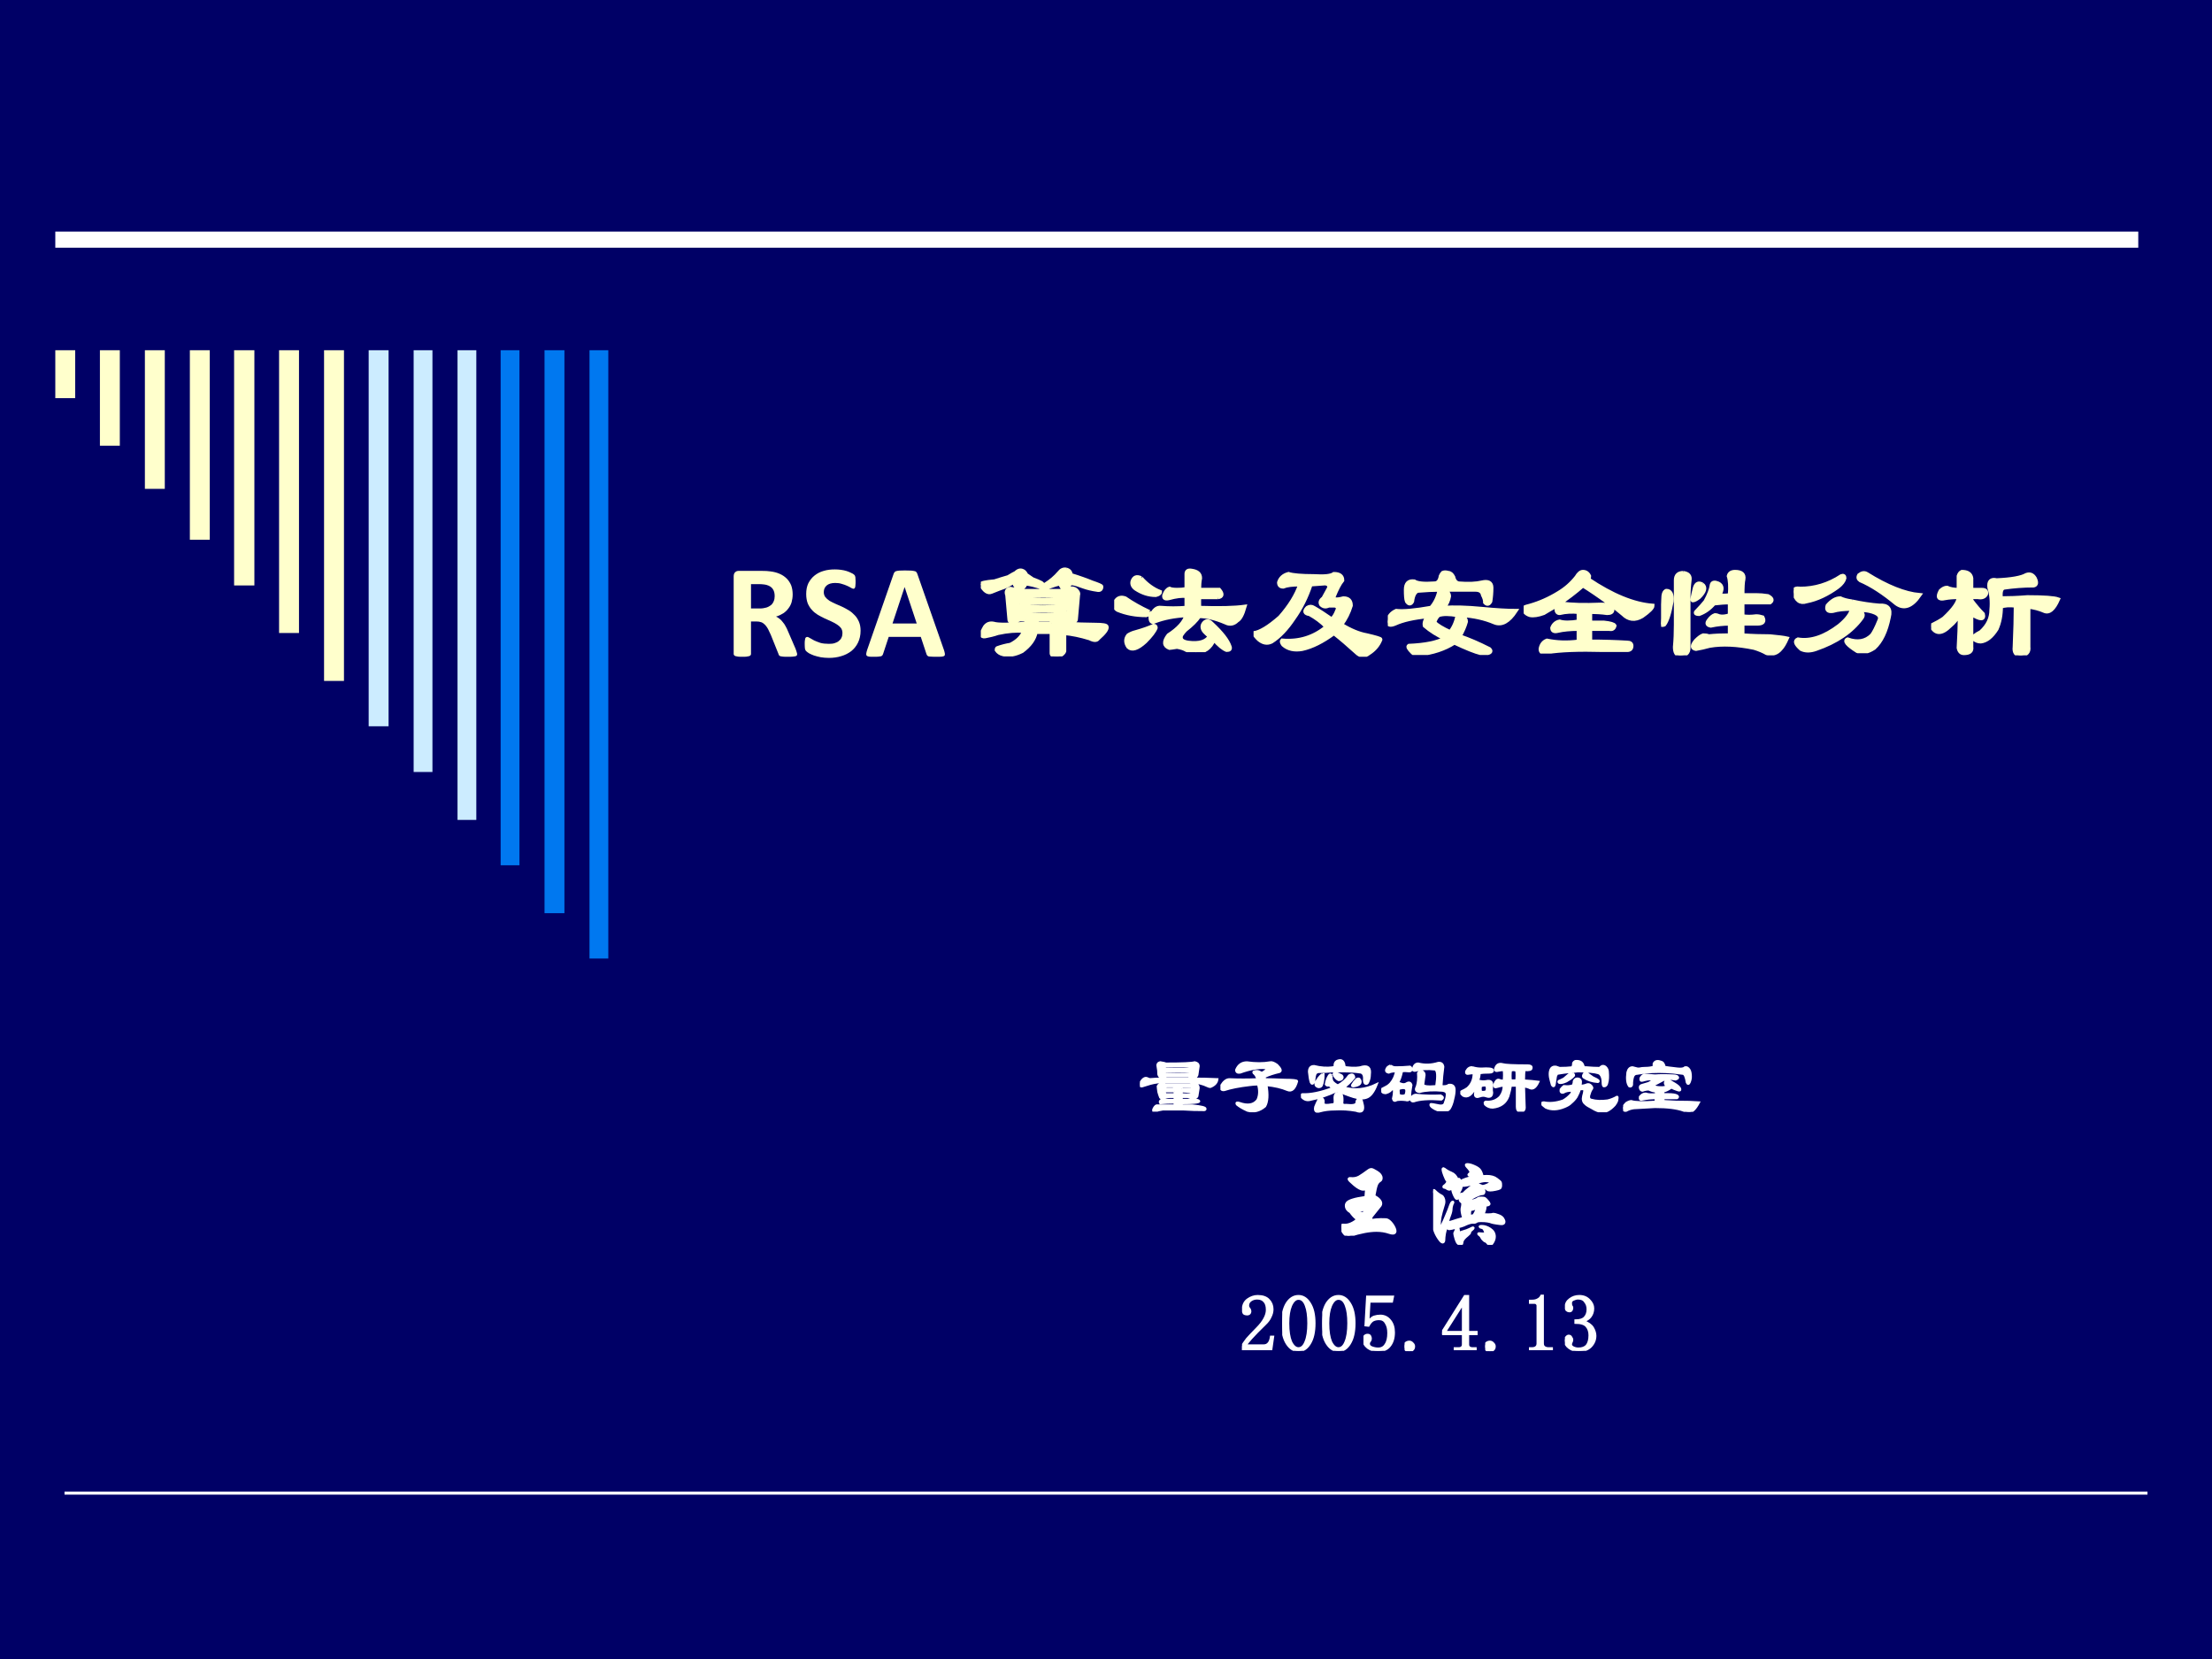 <?xml version="1.0" encoding="UTF-8" standalone="no"?>
<!DOCTYPE svg PUBLIC "-//W3C//DTD SVG 1.1//EN" "http://www.w3.org/Graphics/SVG/1.1/DTD/svg11.dtd">
<svg xmlns="http://www.w3.org/2000/svg" xmlns:xlink="http://www.w3.org/1999/xlink" version="1.1" width="720pt" height="540pt" viewBox="0 0 720 540">
<rect x="0" y="0" width="720" height="540" fill="#333333" stroke="none"/>
<g enable-background="new">
<g>
<g id="Layer-1" data-name="Artifact">
<clipPath id="cp0">
<path transform="matrix(1,0,0,-1,0,540)" d="M 0 0 L 720 0 L 720 540 L 0 540 Z " fill-rule="evenodd"/>
</clipPath>
<g clip-path="url(#cp0)">
<path transform="matrix(1,0,0,-1,0,540)" d="M 0 0 L 720 0 L 720 540 L 0 540 Z " fill="#000066" fill-rule="evenodd"/>
</g>
</g>
<g id="Layer-1" data-name="Artifact">
<path transform="matrix(1,0,0,-1,0,540)" stroke-width="5.25" stroke-linecap="butt" stroke-miterlimit="10" stroke-linejoin="miter" fill="none" stroke="#ffffff" d="M 18 462 L 696 462 "/>
</g>
<g id="Layer-1" data-name="Artifact">
<path transform="matrix(1,0,0,-1,0,540)" d="M 120 303.6 L 126.48 303.6 L 126.48 426 L 120 426 Z " fill="#ccecff" fill-rule="evenodd"/>
</g>
<g id="Layer-1" data-name="Artifact">
<path transform="matrix(1,0,0,-1,0,540)" d="M 105.48 318.36 L 111.96 318.36 L 111.96 426 L 105.48 426 Z " fill="#ffffcc" fill-rule="evenodd"/>
</g>
<g id="Layer-1" data-name="Artifact">
<path transform="matrix(1,0,0,-1,0,540)" d="M 90.84 333.96 L 97.32 333.96 L 97.32 426 L 90.84 426 Z " fill="#ffffcc" fill-rule="evenodd"/>
</g>
<g id="Layer-1" data-name="Artifact">
<path transform="matrix(1,0,0,-1,0,540)" d="M 76.2 349.44 L 82.8 349.44 L 82.8 426 L 76.2 426 Z " fill="#ffffcc" fill-rule="evenodd"/>
</g>
<g id="Layer-1" data-name="Artifact">
<path transform="matrix(1,0,0,-1,0,540)" d="M 61.8 364.32 L 68.28 364.32 L 68.28 426 L 61.8 426 Z " fill="#ffffcc" fill-rule="evenodd"/>
</g>
<g id="Layer-1" data-name="Artifact">
<path transform="matrix(1,0,0,-1,0,540)" d="M 47.16 380.88 L 53.64 380.88 L 53.64 426 L 47.16 426 Z " fill="#ffffcc" fill-rule="evenodd"/>
</g>
<g id="Layer-1" data-name="Artifact">
<path transform="matrix(1,0,0,-1,0,540)" d="M 32.52 394.92 L 39 394.92 L 39 426 L 32.52 426 Z " fill="#ffffcc" fill-rule="evenodd"/>
</g>
<g id="Layer-1" data-name="Artifact">
<path transform="matrix(1,0,0,-1,0,540)" d="M 18 410.4 L 24.48 410.4 L 24.48 426 L 18 426 Z " fill="#ffffcc" fill-rule="evenodd"/>
</g>
<g id="Layer-1" data-name="Artifact">
<path transform="matrix(1,0,0,-1,0,540)" d="M 134.64 288.72 L 140.76 288.72 L 140.76 426 L 134.64 426 Z " fill="#ccecff" fill-rule="evenodd"/>
</g>
<g id="Layer-1" data-name="Artifact">
<path transform="matrix(1,0,0,-1,0,540)" d="M 148.92 273.12 L 155.04 273.12 L 155.04 426 L 148.92 426 Z " fill="#ccecff" fill-rule="evenodd"/>
</g>
<g id="Layer-1" data-name="Artifact">
<path transform="matrix(1,0,0,-1,0,540)" d="M 162.96 258.36 L 169.08 258.36 L 169.08 426 L 162.96 426 Z " fill="#0078f0" fill-rule="evenodd"/>
</g>
<g id="Layer-1" data-name="Artifact">
<path transform="matrix(1,0,0,-1,0,540)" d="M 177.24 242.76 L 183.72 242.76 L 183.72 426 L 177.24 426 Z " fill="#0078f0" fill-rule="evenodd"/>
</g>
<g id="Layer-1" data-name="Artifact">
<path transform="matrix(1,0,0,-1,0,540)" d="M 191.88 228 L 198 228 L 198 426 L 191.88 426 Z " fill="#0078f0" fill-rule="evenodd"/>
</g>
<g id="Layer-1" data-name="Artifact">
<path transform="matrix(1,0,0,-1,0,540)" stroke-width="1" stroke-linecap="butt" stroke-miterlimit="10" stroke-linejoin="miter" fill="none" stroke="#ffffff" d="M 21 54 L 699 54 "/>
</g>
<g id="Layer-1" data-name="Span">
<clipPath id="cp1">
<path transform="matrix(1,0,0,-1,0,540)" d="M 0 0 L 720 0 L 720 540 L 0 540 Z " fill-rule="evenodd"/>
</clipPath>
<g clip-path="url(#cp1)">
<symbol id="font_2_5a">
<path d="M .469 .02 C .469 .016 .468 .013 .467 .01 C .465 .008 .462 .006 .458 .004 C .453 .003 .445 .002 .436 .001 C .427 0 .414 0 .397 0 C .384 0 .373 0 .365 .001 C .357 .002 .35 .003 .345 .004 C .341 .006 .337 .009 .335 .011 C .333 .014 .332 .018 .331 .021 L .274 .163 C .267 .179 .26 .193 .254 .205 C .247 .217 .24 .228 .232 .236 C .224 .244 .215 .251 .205 .255 C .194 .259 .182 .261 .168 .261 L .128 .261 L .128 .021 C .128 .017 .127 .014 .125 .012 C .123 .009 .12 .007 .115 .005 C .11 .004 .103 .002 .095 .001 C .087 0 .077 0 .064 0 C .052 0 .041 0 .033 .001 C .025 .002 .018 .004 .013 .005 C .008 .007 .005 .009 .003 .012 C .001 .014 0 .017 0 .021 L 0 .594 C 0 .609 .004 .619 .011 .625 C .018 .632 .027 .635 .038 .635 L .202 .635 C .218 .635 .232 .634 .243 .634 C .253 .633 .263 .632 .272 .631 C .297 .628 .32 .622 .34 .613 C .361 .604 .378 .592 .392 .578 C .406 .564 .417 .547 .425 .528 C .432 .509 .436 .486 .436 .461 C .436 .44 .433 .421 .428 .403 C .423 .386 .415 .371 .404 .357 C .394 .343 .381 .331 .366 .321 C .35 .311 .333 .303 .313 .297 C .323 .292 .332 .287 .34 .28 C .348 .274 .356 .266 .363 .256 C .371 .247 .378 .237 .384 .225 C .391 .213 .397 .2 .403 .185 L .457 .06 C .461 .048 .465 .039 .466 .033 C .468 .027 .469 .023 .469 .02 M .303 .448 C .303 .469 .299 .487 .289 .501 C .28 .515 .264 .525 .243 .531 C .236 .533 .229 .534 .22 .535 C .212 .536 .201 .537 .186 .537 L .128 .537 L .128 .357 L .194 .357 C .212 .357 .228 .36 .242 .364 C .255 .368 .267 .375 .276 .382 C .285 .39 .292 .4 .296 .411 C .301 .422 .303 .435 .303 .448 Z "/>
</symbol>
<symbol id="font_2_5e">
<path d="M .413 .201 C .413 .167 .406 .138 .394 .113 C .382 .088 .365 .067 .344 .05 C .323 .034 .298 .021 .27 .013 C .241 .004 .211 0 .179 0 C .157 0 .137 .002 .118 .005 C .099 .009 .083 .013 .068 .018 C .054 .023 .042 .029 .032 .034 C .023 .04 .016 .045 .012 .049 C .007 .053 .004 .059 .002 .067 C .001 .075 0 .087 0 .102 C 0 .112 0 .12 .001 .127 C .002 .134 .003 .139 .004 .144 C .006 .148 .007 .151 .01 .152 C .012 .154 .015 .155 .019 .155 C .023 .155 .029 .153 .038 .147 C .046 .142 .057 .136 .07 .129 C .083 .123 .098 .117 .116 .111 C .134 .106 .155 .104 .179 .104 C .195 .104 .209 .105 .221 .109 C .234 .113 .244 .118 .252 .125 C .261 .132 .268 .14 .272 .15 C .277 .16 .279 .172 .279 .184 C .279 .198 .275 .211 .268 .221 C .26 .231 .25 .24 .237 .248 C .224 .256 .21 .264 .194 .271 C .178 .278 .162 .285 .145 .293 C .128 .301 .112 .31 .096 .319 C .08 .329 .065 .341 .053 .355 C .04 .369 .03 .385 .022 .404 C .015 .423 .011 .446 .011 .472 C .011 .502 .016 .529 .027 .552 C .039 .575 .054 .594 .073 .609 C .092 .624 .114 .636 .14 .643 C .166 .651 .194 .654 .223 .654 C .238 .654 .253 .653 .268 .651 C .283 .649 .297 .646 .31 .642 C .323 .638 .334 .633 .344 .628 C .354 .624 .361 .619 .364 .616 C .368 .613 .37 .61 .371 .608 C .372 .606 .373 .603 .374 .599 C .375 .595 .375 .59 .375 .584 C .376 .579 .376 .572 .376 .563 C .376 .554 .376 .546 .375 .54 C .375 .533 .374 .528 .373 .523 C .372 .519 .37 .516 .368 .514 C .366 .512 .363 .511 .359 .511 C .356 .511 .35 .514 .342 .518 C .334 .523 .325 .528 .313 .533 C .302 .538 .289 .543 .274 .547 C .259 .552 .243 .554 .225 .554 C .211 .554 .198 .552 .188 .549 C .178 .546 .169 .541 .162 .535 C .155 .529 .15 .522 .146 .513 C .143 .505 .141 .496 .141 .486 C .141 .472 .145 .46 .152 .45 C .16 .44 .17 .431 .183 .422 C .196 .415 .211 .407 .227 .4 C .243 .393 .26 .386 .277 .378 C .294 .37 .31 .361 .327 .351 C .343 .341 .357 .329 .37 .315 C .383 .302 .393 .285 .401 .267 C .409 .248 .413 .226 .413 .201 Z "/>
</symbol>
<symbol id="font_2_4">
<path d="M .575 .051 C .579 .039 .581 .03 .582 .023 C .583 .016 .582 .011 .578 .007 C .575 .004 .568 .002 .559 .001 C .55 0 .537 0 .521 0 C .505 0 .492 0 .482 .001 C .473 .001 .466 .002 .461 .003 C .457 .005 .453 .007 .451 .01 C .449 .012 .448 .016 .446 .02 L .404 .147 L .167 .147 L .126 .023 C .125 .019 .123 .015 .121 .012 C .119 .009 .116 .006 .111 .004 C .106 .003 .1 .002 .091 .001 C .082 0 .071 0 .057 0 C .042 0 .03 0 .022 .001 C .014 .002 .008 .005 .004 .008 C .001 .012 0 .018 .001 .024 C .002 .031 .004 .04 .008 .052 L .203 .612 C .205 .618 .207 .622 .21 .625 C .213 .629 .217 .632 .222 .633 C .228 .635 .236 .636 .246 .637 C .256 .637 .27 .638 .286 .638 C .305 .638 .321 .637 .332 .637 C .343 .636 .352 .635 .358 .633 C .365 .632 .369 .629 .372 .625 C .375 .622 .377 .617 .379 .611 L .575 .051 M .285 .514 L .284 .514 L .195 .246 L .374 .246 L .285 .514 Z "/>
</symbol>
<symbol id="font_2_3">
<path d="M -2147483500 -2147483500 Z "/>
</symbol>
<use xlink:href="#font_2_5a" transform="matrix(44.04,0,0,-44.04,238.812,213.779)" fill="#ffffcc"/>
<use xlink:href="#font_2_5e" transform="matrix(44.04,0,0,-44.04,261.929,214.145)" fill="#ffffcc"/>
<use xlink:href="#font_2_4" transform="matrix(44.04,0,0,-44.04,281.922,213.779)" fill="#ffffcc"/>
<use xlink:href="#font_2_3" transform="matrix(44.04,0,0,-44.04,94575170000,-94575170000)" fill="#ffffcc"/>
</g>
</g>
<g id="Layer-1" data-name="Span">
<clipPath id="cp3">
<path transform="matrix(1,0,0,-1,0,540)" d="M 0 0 L 720 0 L 720 540 L 0 540 Z " fill-rule="evenodd"/>
</clipPath>
<g clip-path="url(#cp3)">
<symbol id="font_4_30c7">
<path d="M .633 .336 C .513 .341 .398 .341 .289 .336 C .284 .315 .297 .307 .328 .312 C .417 .307 .508 .307 .602 .312 C .622 .312 .633 .32 .633 .336 M .289 .391 L .289 .367 C .398 .362 .513 .362 .633 .367 L .633 .391 C .513 .396 .398 .396 .289 .391 M .523 .242 L .523 .273 L .414 .273 L .414 .242 L .523 .242 M .633 .641 C .654 .635 .664 .622 .664 .602 C .732 .581 .784 .562 .82 .547 C .867 .531 .891 .521 .891 .516 C .891 .495 .88 .487 .859 .492 C .823 .497 .789 .505 .758 .516 C .69 .542 .656 .547 .656 .531 C .646 .521 .638 .51 .633 .5 C .622 .5 .615 .5 .609 .5 C .599 .51 .591 .523 .586 .539 L .555 .531 C .523 .521 .492 .51 .461 .5 C .451 .495 .445 .497 .445 .508 C .451 .518 .461 .526 .477 .531 C .518 .557 .552 .586 .578 .617 C .594 .638 .612 .646 .633 .641 M .258 .617 C .279 .638 .299 .641 .32 .625 C .326 .62 .331 .612 .336 .602 C .352 .591 .367 .581 .383 .57 C .44 .549 .464 .536 .453 .531 C .448 .526 .44 .521 .43 .516 C .362 .536 .328 .542 .328 .531 C .323 .516 .31 .505 .289 .5 C .258 .51 .245 .529 .25 .555 C .224 .539 .201 .526 .18 .516 C .148 .505 .115 .492 .078 .477 C .052 .466 .026 .484 0 .531 C 0 .542 .034 .549 .102 .555 C .133 .565 .167 .576 .203 .586 C .229 .602 .247 .612 .258 .617 M .336 .273 L .289 .273 C .273 .268 .26 .263 .25 .258 C .224 .253 .211 .258 .211 .273 C .206 .331 .201 .391 .195 .453 C .185 .479 .193 .495 .219 .5 C .245 .495 .266 .49 .281 .484 C .396 .484 .51 .484 .625 .484 C .635 .49 .646 .495 .656 .5 C .672 .505 .688 .503 .703 .492 C .719 .477 .724 .464 .719 .453 C .714 .396 .708 .336 .703 .273 C .703 .263 .69 .258 .664 .258 C .654 .263 .638 .268 .617 .273 L .617 .242 C .706 .237 .781 .234 .844 .234 C .901 .234 .93 .229 .93 .219 C .935 .203 .914 .174 .867 .133 C .857 .117 .836 .117 .805 .133 C .737 .154 .674 .167 .617 .172 L .617 .039 C .612 .023 .596 .01 .57 0 C .539 0 .523 .008 .523 .023 L .523 .18 L .406 .18 C .396 .128 .362 .081 .305 .039 C .253 .013 .206 .005 .164 .016 C .143 .021 .128 .031 .117 .047 C .117 .057 .12 .062 .125 .062 C .156 .073 .188 .081 .219 .086 C .271 .112 .305 .146 .32 .188 C .263 .193 .198 .188 .125 .172 C .094 .161 .062 .154 .031 .148 C 0 .143 0 .167 .031 .219 C .047 .24 .068 .247 .094 .242 C .125 .232 .206 .232 .336 .242 L .336 .273 M .633 .422 C .638 .432 .628 .44 .602 .445 C .508 .451 .414 .451 .32 .445 C .299 .445 .289 .438 .289 .422 C .404 .417 .518 .417 .633 .422 Z "/>
</symbol>
<symbol id="font_4_2205">
<path d="M .768 .406 L .628 .406 L .628 .328 C .779 .323 .891 .326 .964 .336 C .948 .279 .93 .245 .909 .234 C .883 .208 .854 .203 .823 .219 C .75 .25 .685 .266 .628 .266 C .607 .234 .573 .201 .526 .164 C .516 .154 .505 .141 .495 .125 C .484 .094 .503 .076 .549 .07 C .628 .06 .68 .076 .706 .117 C .68 .138 .664 .154 .659 .164 C .648 .185 .651 .203 .667 .219 C .682 .234 .701 .232 .721 .211 C .794 .143 .839 .086 .854 .039 C .859 .023 .852 .016 .831 .016 C .805 .026 .773 .052 .737 .094 C .711 .031 .667 0 .604 0 C .583 0 .56 .005 .534 .016 C .518 .026 .495 .034 .464 .039 C .432 .034 .414 .031 .409 .031 C .367 .047 .365 .078 .401 .125 C .474 .172 .518 .221 .534 .273 C .445 .268 .367 .253 .299 .227 C .279 .216 .268 .227 .268 .258 C .289 .31 .315 .333 .346 .328 C .404 .323 .466 .323 .534 .328 L .534 .414 C .503 .419 .458 .414 .401 .398 C .375 .393 .365 .401 .37 .422 C .38 .448 .393 .464 .409 .469 C .419 .464 .438 .461 .464 .461 C .516 .461 .539 .466 .534 .477 L .534 .578 C .534 .599 .547 .607 .573 .602 C .615 .596 .635 .578 .635 .547 C .63 .521 .628 .492 .628 .461 L .776 .461 C .802 .43 .799 .411 .768 .406 M .198 .547 C .24 .5 .286 .466 .339 .445 C .339 .435 .328 .427 .307 .422 C .255 .422 .206 .438 .159 .469 C .138 .484 .13 .503 .135 .523 C .146 .555 .167 .562 .198 .547 M .26 .297 C .266 .286 .258 .279 .237 .273 C .159 .273 .089 .286 .026 .312 C .005 .323 0 .344 .01 .375 C .026 .401 .049 .409 .081 .398 C .133 .362 .193 .328 .26 .297 M .159 .148 C .216 .164 .26 .18 .292 .195 C .302 .195 .307 .19 .307 .18 C .297 .154 .271 .12 .229 .078 C .172 .026 .13 .013 .104 .039 C .083 .07 .083 .099 .104 .125 C .12 .135 .138 .143 .159 .148 Z "/>
</symbol>
<symbol id="font_4_8fa">
<path d="M .445 .596 C .523 .591 .573 .596 .594 .612 C .635 .612 .656 .596 .656 .565 C .635 .539 .615 .5 .594 .448 C .583 .422 .607 .417 .664 .432 C .701 .432 .719 .414 .719 .378 C .703 .326 .68 .279 .648 .237 C .716 .195 .779 .169 .836 .159 C .904 .143 .938 .133 .938 .128 C .922 .086 .893 .052 .852 .026 C .82 0 .789 .003 .758 .034 C .701 .086 .646 .133 .594 .174 C .51 .112 .432 .073 .359 .057 C .302 .047 .255 .057 .219 .089 C .208 .104 .206 .115 .211 .12 C .336 .109 .445 .143 .539 .221 C .503 .258 .461 .289 .414 .315 C .378 .32 .372 .336 .398 .362 C .414 .372 .43 .372 .445 .362 C .482 .341 .526 .312 .578 .276 C .594 .292 .607 .312 .617 .339 C .628 .359 .622 .372 .602 .378 L .555 .378 C .534 .367 .516 .37 .5 .385 C .49 .401 .495 .417 .516 .432 C .531 .458 .544 .482 .555 .503 C .565 .523 .557 .536 .531 .542 L .422 .534 C .391 .44 .349 .357 .297 .284 C .245 .206 .19 .148 .133 .112 C .102 .096 .07 .102 .039 .128 C .023 .143 .01 .159 0 .174 C .047 .18 .112 .219 .195 .292 C .268 .375 .318 .456 .344 .534 C .286 .534 .245 .529 .219 .518 C .198 .518 .188 .529 .188 .549 C .198 .581 .221 .602 .258 .612 C .289 .602 .352 .596 .445 .596 Z "/>
</symbol>
<symbol id="font_4_10b9">
<path d="M .32 .349 C .352 .385 .372 .43 .383 .482 C .336 .482 .281 .479 .219 .474 C .198 .464 .185 .438 .18 .396 C .169 .375 .156 .375 .141 .396 C .135 .411 .133 .44 .133 .482 C .133 .529 .154 .549 .195 .544 C .216 .529 .266 .523 .344 .529 C .37 .529 .385 .547 .391 .583 C .396 .594 .401 .602 .406 .607 C .417 .612 .43 .612 .445 .607 C .461 .607 .474 .596 .484 .576 C .49 .549 .503 .534 .523 .529 C .596 .523 .654 .526 .695 .536 C .742 .547 .766 .534 .766 .497 C .766 .461 .763 .427 .758 .396 C .747 .375 .734 .372 .719 .388 C .719 .404 .714 .422 .703 .443 C .698 .469 .68 .482 .648 .482 L .422 .482 C .443 .466 .453 .451 .453 .435 C .448 .404 .435 .375 .414 .349 C .487 .354 .581 .352 .695 .341 C .799 .331 .883 .326 .945 .326 C .893 .247 .841 .219 .789 .24 C .716 .271 .635 .289 .547 .294 C .568 .279 .578 .263 .578 .247 C .568 .211 .552 .174 .531 .138 C .594 .117 .667 .086 .75 .044 C .766 .029 .76 .018 .734 .013 C .724 .008 .708 .008 .688 .013 C .646 .023 .581 .049 .492 .091 C .419 .044 .333 .016 .234 .005 C .214 -0 .195 .005 .18 .021 C .154 .047 .146 .062 .156 .068 C .276 .073 .365 .091 .422 .122 C .365 .148 .315 .18 .273 .216 C .268 .237 .276 .26 .297 .286 C .193 .276 .112 .258 .055 .232 C .018 .216 0 .221 0 .247 C .005 .284 .026 .31 .062 .326 C .115 .32 .201 .328 .32 .349 M .461 .169 C .487 .201 .505 .242 .516 .294 C .453 .305 .406 .305 .375 .294 C .359 .279 .349 .26 .344 .24 C .365 .219 .404 .195 .461 .169 Z "/>
</symbol>
<symbol id="font_4_698">
<path d="M .281 .37 C .354 .359 .451 .357 .57 .362 C .628 .362 .656 .349 .656 .323 C .656 .307 .643 .299 .617 .299 C .576 .305 .534 .307 .492 .307 L .492 .229 L .594 .229 C .641 .224 .667 .216 .672 .206 C .667 .185 .654 .177 .633 .182 L .492 .182 L .492 .089 C .591 .089 .682 .086 .766 .081 C .786 .081 .797 .073 .797 .057 C .797 .036 .786 .026 .766 .026 L .586 .026 C .409 .031 .271 .026 .172 .01 C .141 -0 .125 .008 .125 .034 C .13 .065 .146 .086 .172 .096 C .245 .081 .323 .078 .406 .089 L .406 .182 C .344 .182 .292 .177 .25 .167 C .224 .161 .211 .169 .211 .19 C .221 .216 .24 .232 .266 .237 C .297 .227 .344 .227 .406 .237 L .406 .307 C .359 .312 .312 .31 .266 .299 C .25 .299 .242 .31 .242 .331 C .247 .346 .26 .359 .281 .37 M .438 .604 C .458 .604 .474 .594 .484 .573 C .484 .562 .482 .555 .477 .549 C .654 .43 .812 .365 .953 .354 C .953 .339 .927 .312 .875 .276 C .823 .245 .776 .25 .734 .292 C .698 .323 .664 .349 .633 .37 C .555 .427 .49 .471 .438 .503 C .385 .456 .32 .406 .242 .354 C .206 .333 .174 .315 .148 .299 C .107 .284 .073 .279 .047 .284 C .016 .294 0 .312 0 .339 C .01 .344 .026 .349 .047 .354 C .12 .375 .19 .406 .258 .448 C .31 .479 .354 .518 .391 .565 C .406 .591 .422 .604 .438 .604 Z "/>
</symbol>
<symbol id="font_4_1557">
<path d="M .508 .297 L .508 .391 C .471 .391 .432 .388 .391 .383 C .359 .346 .323 .32 .281 .305 C .26 .305 .253 .31 .258 .32 C .289 .352 .312 .378 .328 .398 C .354 .445 .37 .487 .375 .523 C .38 .539 .396 .542 .422 .531 C .453 .516 .456 .487 .43 .445 C .451 .44 .477 .44 .508 .445 C .513 .508 .51 .555 .5 .586 C .505 .607 .521 .617 .547 .617 C .594 .617 .615 .599 .609 .562 C .604 .542 .602 .503 .602 .445 L .703 .445 C .729 .445 .758 .443 .789 .438 C .82 .422 .826 .406 .805 .391 C .763 .391 .724 .391 .688 .391 L .602 .391 L .602 .289 C .633 .284 .667 .284 .703 .289 C .719 .289 .734 .286 .75 .281 C .766 .25 .753 .234 .711 .234 L .602 .234 L .602 .148 C .674 .143 .742 .141 .805 .141 C .867 .135 .909 .13 .93 .125 C .914 .089 .898 .062 .883 .047 C .857 .016 .823 .005 .781 .016 C .755 .031 .724 .044 .688 .055 C .562 .081 .453 .086 .359 .07 C .323 .06 .289 .052 .258 .047 C .227 .052 .227 .073 .258 .109 C .279 .13 .297 .143 .312 .148 C .328 .148 .341 .146 .352 .141 C .398 .146 .451 .148 .508 .148 L .508 .234 C .461 .234 .414 .229 .367 .219 C .341 .224 .336 .237 .352 .258 C .367 .279 .383 .292 .398 .297 C .409 .297 .419 .294 .43 .289 C .451 .284 .477 .286 .508 .297 M .305 .523 C .331 .503 .323 .471 .281 .43 C .26 .414 .245 .406 .234 .406 C .229 .406 .234 .438 .25 .5 C .26 .531 .279 .539 .305 .523 M .164 .609 C .201 .604 .216 .586 .211 .555 C .206 .513 .203 .466 .203 .414 C .203 .294 .203 .174 .203 .055 C .203 .018 .182 0 .141 0 C .115 0 .102 .021 .102 .062 C .107 .115 .109 .169 .109 .227 C .109 .383 .109 .492 .109 .555 C .109 .591 .128 .609 .164 .609 M .078 .398 C .062 .31 .044 .253 .023 .227 C .008 .221 0 .224 0 .234 C .01 .318 .016 .378 .016 .414 C .016 .451 .023 .471 .039 .477 C .07 .477 .083 .451 .078 .398 Z "/>
</symbol>
<symbol id="font_4_736">
<path d="M .43 .383 C .503 .367 .57 .357 .633 .352 C .695 .357 .719 .328 .703 .266 C .682 .161 .646 .086 .594 .039 C .547 .008 .505 0 .469 .016 C .396 .062 .372 .091 .398 .102 C .471 .076 .531 .086 .578 .133 C .594 .154 .612 .19 .633 .242 C .648 .273 .625 .297 .562 .312 C .536 .318 .505 .32 .469 .32 C .51 .305 .521 .284 .5 .258 C .427 .159 .315 .083 .164 .031 C .122 .016 .086 .016 .055 .031 C .013 .068 .005 .091 .031 .102 C .125 .086 .227 .12 .336 .203 C .393 .25 .424 .292 .43 .328 C .372 .328 .326 .323 .289 .312 C .253 .307 .24 .32 .25 .352 C .281 .388 .312 .406 .344 .406 C .365 .396 .393 .388 .43 .383 M .328 .492 C .25 .435 .172 .398 .094 .383 C .047 .367 .016 .391 0 .453 C 0 .474 .016 .482 .047 .477 C .156 .477 .258 .508 .352 .57 C .367 .576 .375 .57 .375 .555 C .37 .534 .354 .513 .328 .492 M .492 .539 C .477 .549 .474 .562 .484 .578 C .505 .594 .523 .596 .539 .586 C .69 .492 .82 .44 .93 .43 C .872 .346 .815 .326 .758 .367 C .664 .445 .576 .503 .492 .539 Z "/>
</symbol>
<symbol id="font_4_1cc0">
<path d="M .297 .43 L .297 .406 C .328 .365 .357 .331 .383 .305 C .393 .263 .365 .263 .297 .305 L .297 .062 C .302 .031 .284 .016 .242 .016 C .221 .016 .208 .029 .203 .055 C .208 .138 .211 .221 .211 .305 C .19 .268 .167 .24 .141 .219 C .078 .156 .031 .156 0 .219 C .042 .24 .073 .258 .094 .273 C .167 .341 .203 .393 .203 .43 C .161 .43 .128 .427 .102 .422 C .055 .411 .044 .43 .07 .477 C .086 .492 .102 .5 .117 .5 C .138 .49 .167 .484 .203 .484 L .203 .586 C .208 .602 .216 .612 .227 .617 C .268 .617 .292 .602 .297 .57 L .297 .484 L .375 .484 C .401 .484 .411 .474 .406 .453 C .396 .432 .375 .424 .344 .43 L .297 .43 M .703 .594 C .729 .604 .75 .596 .766 .57 C .781 .539 .779 .521 .758 .516 C .68 .516 .607 .51 .539 .5 C .518 .495 .51 .469 .516 .422 C .573 .422 .638 .424 .711 .43 C .836 .43 .911 .424 .938 .414 C .906 .341 .872 .312 .836 .328 C .799 .344 .76 .354 .719 .359 L .719 .062 C .724 .026 .706 .005 .664 0 C .628 0 .612 .021 .617 .062 C .622 .182 .625 .284 .625 .367 C .578 .372 .542 .37 .516 .359 C .516 .297 .505 .242 .484 .195 C .448 .138 .409 .107 .367 .102 C .346 .102 .328 .109 .312 .125 C .307 .135 .326 .151 .367 .172 C .419 .219 .445 .273 .445 .336 C .451 .398 .445 .453 .43 .5 C .424 .547 .443 .565 .484 .555 C .594 .56 .667 .573 .703 .594 Z "/>
</symbol>
<use xlink:href="#font_4_30c7" transform="matrix(44.04,0,0,-44.04,319.256,213.65)" fill="#ffffcc"/>
<use xlink:href="#font_4_2205" transform="matrix(44.04,0,0,-44.04,362.67,212.274)" fill="#ffffcc"/>
<use xlink:href="#font_4_8fa" transform="matrix(44.04,0,0,-44.04,408.033,213.765)" fill="#ffffcc"/>
<use xlink:href="#font_4_10b9" transform="matrix(44.04,0,0,-44.04,451.729,213.191)" fill="#ffffcc"/>
<use xlink:href="#font_4_698" transform="matrix(44.04,0,0,-44.04,495.945,212.732)" fill="#ffffcc"/>
<use xlink:href="#font_4_1557" transform="matrix(44.04,0,0,-44.04,540.673,213.306)" fill="#ffffcc"/>
<use xlink:href="#font_4_736" transform="matrix(44.04,0,0,-44.04,583.857,212.618)" fill="#ffffcc"/>
<use xlink:href="#font_4_1cc0" transform="matrix(44.04,0,0,-44.04,628.585,213.306)" fill="#ffffcc"/>
<use xlink:href="#font_4_30c7" stroke-width=".029" stroke-linecap="butt" stroke-miterlimit="10" stroke-linejoin="miter" transform="matrix(44.04,0,0,-44.04,319.256,213.65)" fill="none" stroke="#ffffcc"/>
<use xlink:href="#font_4_2205" stroke-width=".029" stroke-linecap="butt" stroke-miterlimit="10" stroke-linejoin="miter" transform="matrix(44.04,0,0,-44.04,362.67,212.274)" fill="none" stroke="#ffffcc"/>
<use xlink:href="#font_4_8fa" stroke-width=".029" stroke-linecap="butt" stroke-miterlimit="10" stroke-linejoin="miter" transform="matrix(44.04,0,0,-44.04,408.033,213.765)" fill="none" stroke="#ffffcc"/>
<use xlink:href="#font_4_10b9" stroke-width=".029" stroke-linecap="butt" stroke-miterlimit="10" stroke-linejoin="miter" transform="matrix(44.04,0,0,-44.04,451.729,213.191)" fill="none" stroke="#ffffcc"/>
<use xlink:href="#font_4_698" stroke-width=".029" stroke-linecap="butt" stroke-miterlimit="10" stroke-linejoin="miter" transform="matrix(44.04,0,0,-44.04,495.945,212.732)" fill="none" stroke="#ffffcc"/>
<use xlink:href="#font_4_1557" stroke-width=".029" stroke-linecap="butt" stroke-miterlimit="10" stroke-linejoin="miter" transform="matrix(44.04,0,0,-44.04,540.673,213.306)" fill="none" stroke="#ffffcc"/>
<use xlink:href="#font_4_736" stroke-width=".029" stroke-linecap="butt" stroke-miterlimit="10" stroke-linejoin="miter" transform="matrix(44.04,0,0,-44.04,583.857,212.618)" fill="none" stroke="#ffffcc"/>
<use xlink:href="#font_4_1cc0" stroke-width=".029" stroke-linecap="butt" stroke-miterlimit="10" stroke-linejoin="miter" transform="matrix(44.04,0,0,-44.04,628.585,213.306)" fill="none" stroke="#ffffcc"/>
</g>
</g>
<g id="Layer-1" data-name="Span">
<clipPath id="cp5">
<path transform="matrix(1,0,0,-1,0,540)" d="M 0 0 L 720 0 L 720 540 L 0 540 Z " fill-rule="evenodd"/>
</clipPath>
<g clip-path="url(#cp5)">
<symbol id="font_4_46ff">
<path d="M .63 .341 C .646 .346 .664 .349 .685 .349 C .716 .344 .732 .326 .732 .294 C .727 .263 .721 .229 .716 .193 C .706 .172 .682 .164 .646 .169 C .63 .174 .615 .18 .599 .185 L .521 .185 L .521 .146 L .693 .146 C .719 .146 .734 .141 .74 .13 C .74 .115 .667 .107 .521 .107 L .521 .076 L .654 .076 C .763 .065 .818 .052 .818 .036 C .818 .026 .812 .021 .802 .021 C .714 .021 .628 .023 .544 .029 L .286 .029 C .25 .023 .216 .016 .185 .005 C .169 -0 .164 .008 .169 .029 C .185 .065 .203 .081 .224 .076 L .435 .076 L .435 .115 C .367 .115 .307 .112 .255 .107 C .245 .122 .25 .135 .271 .146 L .435 .146 L .435 .185 L .372 .185 C .341 .185 .312 .177 .286 .161 C .276 .161 .266 .167 .255 .177 C .245 .203 .237 .227 .232 .247 C .227 .284 .224 .307 .224 .318 C .234 .339 .255 .349 .286 .349 C .297 .349 .307 .346 .318 .341 L .63 .341 M .521 .286 L .646 .279 C .656 .294 .654 .305 .638 .31 L .521 .318 L .521 .286 M .427 .318 L .333 .318 C .318 .312 .31 .302 .31 .286 L .427 .286 L .427 .318 M .521 .216 C .599 .211 .641 .214 .646 .224 C .646 .234 .646 .242 .646 .247 L .521 .255 L .521 .216 M .435 .255 L .318 .255 C .312 .255 .31 .253 .31 .247 C .31 .232 .315 .221 .326 .216 L .435 .216 L .435 .255 M .326 .599 C .529 .599 .648 .604 .685 .615 C .716 .609 .732 .594 .732 .568 C .727 .531 .721 .495 .716 .458 C .711 .443 .698 .43 .677 .419 C .656 .419 .633 .427 .607 .443 L .333 .443 C .318 .438 .302 .432 .286 .427 C .255 .427 .237 .44 .232 .466 C .232 .503 .229 .531 .224 .552 C .214 .589 .224 .609 .255 .615 C .292 .609 .315 .604 .326 .599 M .318 .568 C .312 .568 .31 .565 .31 .56 C .31 .544 .312 .536 .318 .536 C .526 .531 .633 .534 .638 .544 C .643 .56 .63 .568 .599 .568 L .318 .568 M .318 .505 C .312 .505 .31 .503 .31 .497 L .31 .474 C .529 .469 .638 .471 .638 .482 C .643 .497 .641 .505 .63 .505 L .318 .505 M .654 .411 C .758 .411 .862 .409 .966 .404 C .961 .362 .932 .331 .88 .31 C .87 .31 .859 .312 .849 .318 C .786 .349 .711 .367 .622 .372 L .31 .372 C .247 .372 .188 .365 .13 .349 C .094 .339 .06 .328 .029 .318 C .008 .312 0 .326 .005 .357 C .031 .404 .057 .424 .083 .419 C .094 .414 .107 .409 .122 .404 C .174 .409 .229 .411 .286 .411 L .654 .411 Z "/>
</symbol>
<symbol id="font_4_1080">
<path d="M .331 .622 C .44 .607 .536 .607 .62 .622 C .641 .628 .669 .617 .706 .591 C .753 .544 .763 .516 .737 .505 C .669 .49 .607 .469 .549 .443 L .557 .411 C .615 .411 .698 .409 .807 .404 C .906 .404 .956 .398 .956 .388 C .93 .294 .891 .258 .839 .279 C .766 .31 .677 .331 .573 .341 C .594 .221 .589 .133 .557 .076 C .49 .018 .417 0 .339 .021 C .281 .047 .237 .073 .206 .099 C .195 .12 .206 .125 .237 .115 C .341 .078 .417 .091 .464 .154 C .49 .211 .492 .276 .471 .349 C .435 .349 .398 .346 .362 .341 C .232 .326 .128 .305 .049 .279 C .013 .273 -0 .292 .01 .333 C .042 .385 .076 .411 .112 .411 C .227 .406 .344 .406 .464 .411 C .453 .448 .438 .474 .417 .49 C .406 .505 .419 .513 .456 .513 C .471 .513 .492 .505 .518 .49 C .581 .526 .596 .547 .565 .552 C .482 .562 .375 .544 .245 .497 C .214 .492 .198 .503 .198 .529 C .224 .591 .268 .622 .331 .622 Z "/>
</symbol>
<symbol id="font_4_10f6">
<path d="M .469 .651 C .505 .661 .529 .646 .539 .604 C .539 .578 .549 .565 .57 .565 C .659 .555 .724 .557 .766 .573 C .839 .589 .87 .557 .859 .479 C .859 .443 .852 .409 .836 .378 C .831 .367 .823 .362 .812 .362 C .797 .362 .789 .378 .789 .409 C .794 .461 .781 .492 .75 .503 C .688 .513 .615 .518 .531 .518 L .398 .518 C .341 .513 .284 .51 .227 .51 C .195 .51 .177 .492 .172 .456 C .167 .43 .164 .406 .164 .385 C .148 .359 .135 .357 .125 .378 C .115 .409 .107 .453 .102 .51 C .102 .557 .122 .581 .164 .581 C .247 .56 .326 .555 .398 .565 C .419 .57 .427 .583 .422 .604 C .427 .63 .443 .646 .469 .651 M .266 .479 C .271 .479 .276 .479 .281 .479 C .281 .422 .273 .375 .258 .339 C .247 .323 .232 .318 .211 .323 C .185 .333 .177 .352 .188 .378 C .208 .419 .234 .453 .266 .479 M .383 .464 C .378 .443 .38 .419 .391 .393 C .406 .372 .43 .354 .461 .339 C .518 .37 .565 .411 .602 .464 C .638 .484 .659 .477 .664 .44 C .617 .383 .573 .341 .531 .315 C .667 .273 .805 .286 .945 .354 C .909 .26 .867 .206 .82 .19 C .779 .174 .724 .177 .656 .198 C .589 .219 .521 .245 .453 .276 C .349 .224 .232 .185 .102 .159 C .07 .154 .042 .164 .016 .19 C 0 .211 0 .224 .016 .229 C .12 .224 .247 .25 .398 .307 C .378 .323 .362 .336 .352 .346 C .336 .336 .323 .339 .312 .354 C .318 .396 .331 .432 .352 .464 C .362 .479 .372 .479 .383 .464 M .438 .495 C .458 .49 .482 .479 .508 .464 C .518 .453 .521 .443 .516 .432 C .51 .417 .495 .409 .469 .409 C .448 .419 .43 .438 .414 .464 C .404 .49 .411 .5 .438 .495 M .734 .417 C .76 .37 .734 .341 .656 .331 C .641 .331 .635 .336 .641 .346 C .656 .372 .674 .396 .695 .417 C .711 .427 .724 .427 .734 .417 M .477 .245 C .508 .245 .521 .208 .516 .135 C .51 .104 .526 .091 .562 .096 C .651 .086 .695 .096 .695 .128 C .695 .148 .703 .161 .719 .167 C .734 .172 .747 .167 .758 .151 C .763 .13 .768 .109 .773 .089 C .784 .021 .755 0 .688 .026 C .599 .042 .51 .047 .422 .042 C .354 .042 .292 .034 .234 .018 C .188 .003 .169 .021 .18 .073 C .19 .099 .203 .128 .219 .159 C .224 .174 .234 .182 .25 .182 C .276 .177 .286 .156 .281 .12 C .276 .094 .315 .089 .398 .104 C .419 .099 .427 .12 .422 .167 C .417 .224 .435 .25 .477 .245 Z "/>
</symbol>
<symbol id="font_4_2d31">
<path d="M .117 .57 C .133 .555 .154 .547 .18 .547 C .237 .547 .297 .549 .359 .555 C .37 .549 .375 .539 .375 .523 C .375 .508 .367 .5 .352 .5 C .31 .505 .279 .505 .258 .5 C .242 .427 .224 .378 .203 .352 C .219 .352 .232 .349 .242 .344 C .268 .333 .292 .333 .312 .344 C .344 .365 .365 .359 .375 .328 C .365 .276 .359 .229 .359 .188 C .359 .146 .341 .13 .305 .141 C .263 .146 .227 .146 .195 .141 C .169 .125 .154 .13 .148 .156 C .164 .224 .164 .271 .148 .297 C .128 .26 .096 .237 .055 .227 C .023 .227 .005 .242 0 .273 C .01 .279 .031 .289 .062 .305 C .104 .326 .138 .365 .164 .422 C .174 .448 .182 .474 .188 .5 C .146 .5 .115 .495 .094 .484 C .057 .49 .052 .51 .078 .547 C .089 .557 .102 .565 .117 .57 M .5 .5 C .526 .495 .539 .479 .539 .453 C .534 .417 .529 .378 .523 .336 C .523 .31 .578 .302 .688 .312 C .708 .443 .703 .513 .672 .523 C .578 .534 .497 .529 .43 .508 C .404 .503 .393 .51 .398 .531 C .409 .573 .43 .594 .461 .594 C .544 .573 .628 .576 .711 .602 C .747 .607 .768 .591 .773 .555 C .763 .482 .755 .401 .75 .312 C .792 .307 .823 .312 .844 .328 C .891 .333 .914 .312 .914 .266 C .914 .234 .909 .198 .898 .156 C .888 .104 .872 .062 .852 .031 C .836 .01 .807 0 .766 0 C .719 .005 .677 .021 .641 .047 C .62 .062 .612 .076 .617 .086 C .617 .091 .654 .086 .727 .07 C .768 .065 .792 .078 .797 .109 C .812 .146 .82 .18 .82 .211 C .82 .237 .802 .253 .766 .258 C .651 .268 .555 .263 .477 .242 C .435 .247 .424 .268 .445 .305 C .461 .352 .466 .409 .461 .477 C .471 .492 .484 .5 .5 .5 M .219 .281 C .214 .271 .214 .245 .219 .203 C .25 .188 .279 .188 .305 .203 C .315 .234 .318 .258 .312 .273 C .302 .294 .271 .297 .219 .281 M .445 .203 C .534 .193 .633 .19 .742 .195 C .773 .18 .776 .164 .75 .148 C .594 .159 .479 .151 .406 .125 C .385 .12 .372 .13 .367 .156 C .388 .193 .414 .208 .445 .203 Z "/>
</symbol>
<symbol id="font_4_2d44">
<path d="M .544 .388 C .549 .435 .549 .479 .544 .521 C .523 .521 .5 .518 .474 .513 C .438 .503 .427 .516 .443 .552 C .458 .589 .487 .602 .529 .591 C .56 .581 .664 .576 .841 .576 C .878 .576 .893 .565 .888 .544 C .888 .523 .859 .516 .802 .521 C .797 .5 .794 .456 .794 .388 C .872 .383 .932 .378 .974 .372 C .943 .305 .909 .279 .872 .294 C .852 .305 .826 .312 .794 .318 L .802 .068 C .807 .021 .789 -0 .747 .005 C .721 .005 .708 .023 .708 .06 L .708 .326 L .63 .326 C .625 .289 .615 .245 .599 .193 C .568 .109 .503 .062 .404 .052 C .367 .052 .336 .065 .31 .091 C .299 .117 .31 .128 .341 .122 C .404 .122 .456 .143 .497 .185 C .529 .227 .544 .273 .544 .326 C .518 .326 .49 .32 .458 .31 C .432 .299 .422 .31 .427 .341 C .443 .383 .461 .401 .482 .396 C .508 .385 .529 .383 .544 .388 M .154 .552 C .185 .542 .221 .536 .263 .536 C .352 .542 .398 .536 .404 .521 C .409 .5 .396 .49 .365 .49 C .307 .49 .266 .487 .24 .482 C .24 .451 .232 .414 .216 .372 C .216 .383 .229 .385 .255 .38 C .276 .375 .299 .375 .326 .38 C .378 .391 .401 .372 .396 .326 C .391 .289 .391 .26 .396 .24 C .396 .193 .372 .177 .326 .193 C .299 .203 .273 .203 .247 .193 C .206 .177 .185 .185 .185 .216 C .19 .242 .19 .268 .185 .294 C .138 .206 .089 .174 .036 .201 C .005 .227 -0 .245 .021 .255 C .047 .266 .07 .279 .091 .294 C .143 .341 .169 .404 .169 .482 C .148 .482 .122 .479 .091 .474 C .076 .474 .07 .484 .076 .505 C .096 .542 .122 .557 .154 .552 M .63 .388 L .701 .388 C .706 .435 .706 .477 .701 .513 C .674 .523 .651 .523 .63 .513 C .625 .466 .625 .424 .63 .388 M .255 .318 C .25 .276 .253 .253 .263 .247 C .289 .242 .31 .245 .326 .255 C .336 .276 .336 .299 .326 .326 C .299 .331 .276 .328 .255 .318 Z "/>
</symbol>
<symbol id="font_4_2fa6">
<path d="M .289 .326 C .32 .32 .354 .323 .391 .333 C .401 .349 .406 .367 .406 .388 C .417 .414 .435 .424 .461 .419 C .482 .414 .492 .401 .492 .38 C .492 .365 .49 .349 .484 .333 C .5 .328 .523 .331 .555 .341 C .576 .352 .594 .352 .609 .341 C .635 .32 .641 .302 .625 .286 C .615 .271 .604 .245 .594 .208 C .589 .177 .599 .159 .625 .154 C .682 .138 .75 .135 .828 .146 C .87 .156 .909 .172 .945 .193 C .951 .193 .951 .177 .945 .146 C .94 .13 .93 .112 .914 .091 C .857 .029 .802 -0 .75 .005 C .714 .01 .674 .026 .633 .052 C .591 .073 .562 .091 .547 .107 C .521 .128 .513 .159 .523 .201 C .539 .258 .542 .286 .531 .286 C .521 .292 .503 .292 .477 .286 C .471 .26 .458 .229 .438 .193 C .422 .167 .398 .141 .367 .115 C .352 .099 .326 .083 .289 .068 C .201 .031 .122 .029 .055 .06 C .034 .076 .016 .091 0 .107 C .005 .117 .016 .122 .031 .122 C .104 .107 .185 .115 .273 .146 C .31 .167 .344 .195 .375 .232 C .385 .253 .385 .266 .375 .271 C .333 .271 .299 .263 .273 .247 C .247 .242 .237 .255 .242 .286 C .258 .307 .271 .32 .281 .326 L .289 .326 M .586 .474 C .602 .464 .62 .451 .641 .435 C .677 .419 .701 .406 .711 .396 C .716 .385 .714 .38 .703 .38 C .635 .385 .578 .404 .531 .435 C .516 .445 .518 .464 .539 .49 C .549 .5 .565 .495 .586 .474 M .391 .482 C .411 .471 .411 .458 .391 .443 C .375 .427 .349 .409 .312 .388 C .266 .367 .234 .362 .219 .372 C .208 .383 .214 .391 .234 .396 C .255 .406 .271 .414 .281 .419 C .307 .44 .326 .456 .336 .466 C .352 .482 .37 .487 .391 .482 M .516 .599 L .531 .56 L .562 .56 C .62 .555 .674 .552 .727 .552 C .737 .562 .747 .57 .758 .576 C .779 .581 .797 .573 .812 .552 C .823 .536 .828 .521 .828 .505 C .833 .448 .831 .401 .82 .365 C .815 .339 .802 .326 .781 .326 C .771 .326 .766 .344 .766 .38 C .766 .401 .763 .419 .758 .435 C .747 .466 .732 .484 .711 .49 C .664 .505 .578 .513 .453 .513 C .422 .508 .391 .505 .359 .505 C .307 .5 .253 .492 .195 .482 C .19 .471 .185 .461 .18 .451 C .174 .419 .169 .385 .164 .349 C .159 .323 .148 .32 .133 .341 C .122 .378 .115 .409 .109 .435 C .104 .466 .104 .492 .109 .513 C .115 .544 .13 .562 .156 .568 C .167 .568 .174 .568 .18 .568 C .195 .562 .211 .557 .227 .552 C .289 .552 .341 .555 .383 .56 C .393 .57 .398 .589 .398 .615 C .404 .625 .411 .633 .422 .638 C .469 .643 .5 .63 .516 .599 Z "/>
</symbol>
<symbol id="font_4_10d4">
<path d="M .406 .172 C .349 .172 .294 .167 .242 .156 C .216 .146 .206 .156 .211 .188 C .232 .214 .255 .227 .281 .227 C .312 .216 .354 .214 .406 .219 C .417 .234 .414 .247 .398 .258 C .378 .258 .352 .266 .32 .281 C .294 .281 .268 .276 .242 .266 C .227 .266 .216 .276 .211 .297 C .206 .318 .216 .331 .242 .336 C .258 .341 .284 .349 .32 .359 C .341 .37 .359 .383 .375 .398 C .375 .409 .352 .411 .305 .406 C .279 .401 .258 .396 .242 .391 C .221 .385 .214 .396 .219 .422 C .234 .448 .25 .461 .266 .461 C .297 .461 .341 .458 .398 .453 C .461 .458 .536 .458 .625 .453 C .641 .453 .656 .451 .672 .445 C .693 .43 .688 .417 .656 .406 C .63 .411 .596 .414 .555 .414 C .534 .409 .516 .404 .5 .398 C .464 .378 .424 .357 .383 .336 C .383 .326 .391 .318 .406 .312 C .427 .307 .453 .305 .484 .305 C .505 .305 .529 .31 .555 .32 C .534 .331 .523 .344 .523 .359 C .523 .375 .531 .385 .547 .391 C .552 .391 .56 .391 .57 .391 C .586 .385 .609 .372 .641 .352 C .677 .331 .701 .31 .711 .289 C .716 .268 .706 .263 .68 .273 C .648 .284 .622 .294 .602 .305 C .565 .279 .534 .263 .508 .258 C .497 .247 .497 .234 .508 .219 L .562 .219 C .615 .219 .651 .214 .672 .203 C .688 .193 .688 .182 .672 .172 C .661 .172 .646 .172 .625 .172 L .508 .172 C .497 .151 .5 .138 .516 .133 L .664 .125 C .789 .125 .883 .122 .945 .117 C .904 .039 .865 0 .828 0 C .807 0 .784 .005 .758 .016 C .674 .047 .555 .062 .398 .062 C .31 .057 .221 .052 .133 .047 C .096 .042 .065 .031 .039 .016 C .013 .01 0 .023 0 .055 C .01 .076 .023 .094 .039 .109 C .065 .125 .086 .133 .102 .133 C .148 .117 .247 .115 .398 .125 C .409 .135 .411 .151 .406 .172 M .469 .625 C .495 .62 .51 .599 .516 .562 C .531 .557 .586 .549 .68 .539 C .727 .534 .758 .539 .773 .555 C .794 .56 .812 .549 .828 .523 C .839 .503 .844 .474 .844 .438 C .844 .417 .839 .393 .828 .367 C .818 .346 .807 .346 .797 .367 C .786 .435 .771 .471 .75 .477 C .708 .482 .667 .487 .625 .492 C .505 .503 .388 .503 .273 .492 C .237 .487 .203 .482 .172 .477 C .151 .477 .135 .466 .125 .445 C .115 .419 .109 .383 .109 .336 C .104 .32 .094 .315 .078 .32 C .052 .352 .044 .409 .055 .492 C .065 .534 .086 .555 .117 .555 C .138 .549 .159 .544 .18 .539 C .185 .539 .193 .539 .203 .539 C .224 .544 .247 .547 .273 .547 C .315 .547 .352 .552 .383 .562 C .383 .578 .383 .591 .383 .602 C .398 .633 .427 .641 .469 .625 Z "/>
</symbol>
<use xlink:href="#font_4_46ff" transform="matrix(26.064,0,0,-26.064,371.035,361.838)" fill="#ffffff"/>
<use xlink:href="#font_4_1080" transform="matrix(26.064,0,0,-26.064,397.245,362.042)" fill="#ffffff"/>
<use xlink:href="#font_4_10f6" transform="matrix(26.064,0,0,-26.064,423.455,362.178)" fill="#ffffff"/>
<use xlink:href="#font_4_2d31" transform="matrix(26.064,0,0,-26.064,449.597,361.703)" fill="#ffffff"/>
<use xlink:href="#font_4_2d44" transform="matrix(26.064,0,0,-26.064,475.322,361.838)" fill="#ffffff"/>
<use xlink:href="#font_4_2fa6" transform="matrix(26.064,0,0,-26.064,501.725,362.042)" fill="#ffffff"/>
<use xlink:href="#font_4_10d4" transform="matrix(26.064,0,0,-26.064,528.327,361.906)" fill="#ffffff"/>
<use xlink:href="#font_4_46ff" stroke-width=".029" stroke-linecap="butt" stroke-miterlimit="10" stroke-linejoin="miter" transform="matrix(26.064,0,0,-26.064,371.035,361.838)" fill="none" stroke="#ffffff"/>
<use xlink:href="#font_4_1080" stroke-width=".029" stroke-linecap="butt" stroke-miterlimit="10" stroke-linejoin="miter" transform="matrix(26.064,0,0,-26.064,397.245,362.042)" fill="none" stroke="#ffffff"/>
<use xlink:href="#font_4_10f6" stroke-width=".029" stroke-linecap="butt" stroke-miterlimit="10" stroke-linejoin="miter" transform="matrix(26.064,0,0,-26.064,423.455,362.178)" fill="none" stroke="#ffffff"/>
<use xlink:href="#font_4_2d31" stroke-width=".029" stroke-linecap="butt" stroke-miterlimit="10" stroke-linejoin="miter" transform="matrix(26.064,0,0,-26.064,449.597,361.703)" fill="none" stroke="#ffffff"/>
<use xlink:href="#font_4_2d44" stroke-width=".029" stroke-linecap="butt" stroke-miterlimit="10" stroke-linejoin="miter" transform="matrix(26.064,0,0,-26.064,475.322,361.838)" fill="none" stroke="#ffffff"/>
<use xlink:href="#font_4_2fa6" stroke-width=".029" stroke-linecap="butt" stroke-miterlimit="10" stroke-linejoin="miter" transform="matrix(26.064,0,0,-26.064,501.725,362.042)" fill="none" stroke="#ffffff"/>
<use xlink:href="#font_4_10d4" stroke-width=".029" stroke-linecap="butt" stroke-miterlimit="10" stroke-linejoin="miter" transform="matrix(26.064,0,0,-26.064,528.327,361.906)" fill="none" stroke="#ffffff"/>
</g>
</g>
<g id="Layer-1" data-name="Span">
<clipPath id="cp6">
<path transform="matrix(1,0,0,-1,0,540)" d="M 0 0 L 720 0 L 720 540 L 0 540 Z " fill-rule="evenodd"/>
</clipPath>
<g clip-path="url(#cp6)">
<symbol id="font_7_1069">
<path d="M .298 .155 C .338 .161 .372 .164 .4 .164 C .428 .164 .446 .164 .455 .163 C .464 .162 .474 .157 .485 .148 C .496 .139 .507 .127 .516 .114 C .525 .101 .532 .089 .537 .077 C .542 .066 .545 .056 .545 .047 C .545 .033 .537 .026 .522 .026 C .513 .026 .501 .028 .487 .033 C .447 .047 .403 .054 .356 .054 C .283 .054 .193 .037 .084 .002 C .081 .001 .077 0 .073 0 C .054 0 .037 .011 .022 .033 C .007 .055 0 .074 0 .09 C 0 .097 .002 .102 .005 .105 C .008 .108 .013 .109 .018 .108 C .024 .107 .03 .107 .037 .107 C .062 .107 .089 .115 .116 .13 C .144 .145 .158 .158 .158 .167 C .158 .171 .156 .175 .151 .178 C .132 .193 .112 .215 .093 .242 C .064 .258 .049 .279 .049 .306 C .049 .319 .054 .329 .063 .338 C .073 .347 .091 .356 .118 .364 C .145 .373 .188 .381 .248 .39 L .255 .479 C .242 .474 .231 .472 .221 .472 C .199 .472 .169 .488 .132 .519 C .095 .551 .077 .569 .077 .574 C .077 .579 .081 .582 .09 .581 C .099 .58 .107 .58 .114 .58 C .138 .58 .161 .586 .183 .598 C .205 .611 .237 .633 .279 .664 C .287 .67 .295 .673 .304 .673 C .313 .673 .331 .664 .36 .646 C .389 .628 .404 .608 .404 .586 C .404 .575 .401 .567 .394 .562 C .376 .551 .363 .536 .356 .517 C .349 .499 .34 .461 .33 .403 C .377 .377 .4 .352 .4 .327 C .4 .32 .398 .313 .394 .307 L .302 .192 C .301 .185 .299 .173 .298 .155 M .238 .276 C .211 .261 .189 .253 .172 .253 C .156 .253 .144 .254 .136 .256 C .128 .259 .123 .26 .12 .26 C .117 .26 .116 .259 .116 .258 C .116 .254 .126 .248 .145 .239 C .165 .23 .182 .226 .196 .226 C .211 .226 .223 .227 .233 .229 C .234 .253 .236 .269 .238 .276 Z "/>
</symbol>
<symbol id="font_7_621">
<path d="M .505 .306 C .56 .305 .59 .306 .595 .308 C .6 .31 .605 .311 .608 .311 C .622 .311 .64 .307 .662 .298 C .685 .29 .7 .279 .708 .266 C .716 .253 .72 .243 .72 .234 C .72 .221 .712 .215 .695 .215 C .686 .215 .669 .217 .643 .221 C .617 .225 .602 .228 .597 .23 C .571 .241 .535 .246 .488 .246 C .462 .246 .446 .243 .439 .237 C .432 .232 .425 .229 .418 .229 L .403 .23 C .381 .23 .35 .22 .309 .2 C .301 .196 .277 .189 .236 .179 C .196 .169 .172 .164 .165 .164 C .158 .164 .154 .165 .152 .168 C .151 .171 .15 .174 .151 .179 C .152 .184 .152 .19 .152 .195 C .152 .201 .149 .208 .143 .215 C .144 .202 .14 .188 .132 .172 C .125 .157 .119 .137 .115 .113 C .111 .088 .109 .069 .109 .055 C .109 .037 .105 .028 .096 .028 C .088 .028 .075 .041 .057 .067 C .04 .092 .026 .119 .017 .146 C .008 .173 .004 .192 .007 .203 C .01 .214 .011 .226 .011 .24 C .011 .254 .01 .275 .009 .303 C .008 .332 .007 .36 .007 .388 C .007 .416 .008 .435 .009 .445 C .01 .456 .011 .466 .011 .477 C .011 .488 .009 .499 .005 .512 C .002 .525 0 .533 0 .538 C 0 .548 .002 .553 .007 .553 C .009 .553 .011 .552 .014 .549 C .038 .525 .061 .508 .082 .498 C .091 .494 .097 .487 .102 .476 C .107 .465 .11 .454 .11 .442 C .11 .431 .109 .421 .106 .413 C .088 .354 .076 .311 .071 .284 C .066 .258 .063 .23 .063 .201 C .063 .172 .065 .157 .069 .157 C .07 .157 .072 .159 .075 .163 L .095 .206 C .107 .23 .121 .261 .136 .298 C .152 .335 .165 .367 .174 .394 C .184 .421 .192 .435 .199 .435 C .2 .435 .201 .434 .201 .432 C .201 .43 .2 .427 .197 .422 C .194 .418 .191 .41 .188 .398 C .185 .386 .183 .377 .183 .37 C .183 .35 .178 .327 .168 .302 C .158 .277 .151 .254 .146 .231 C .15 .228 .155 .227 .16 .227 C .165 .227 .177 .23 .196 .236 C .215 .243 .253 .254 .311 .271 C .303 .292 .298 .312 .295 .33 C .292 .348 .292 .361 .293 .368 C .298 .389 .3 .404 .3 .415 C .3 .426 .296 .434 .287 .439 C .277 .444 .272 .457 .272 .476 C .272 .492 .274 .503 .279 .509 C .284 .516 .292 .518 .305 .516 C .325 .538 .348 .558 .373 .577 C .399 .596 .412 .608 .412 .613 C .412 .618 .411 .622 .408 .626 C .367 .611 .327 .603 .286 .603 C .286 .584 .281 .567 .27 .55 C .26 .534 .254 .514 .253 .491 C .252 .478 .248 .471 .241 .471 C .234 .471 .225 .485 .213 .512 C .201 .54 .195 .565 .195 .587 C .182 .572 .172 .565 .165 .565 C .158 .565 .15 .568 .141 .574 C .132 .581 .125 .584 .118 .584 C .111 .584 .108 .586 .108 .591 C .108 .594 .111 .597 .118 .601 C .125 .606 .132 .612 .138 .621 C .145 .63 .148 .637 .148 .64 C .148 .643 .147 .646 .146 .648 C .137 .659 .127 .679 .116 .708 C .105 .737 .1 .755 .1 .763 C .1 .771 .101 .775 .103 .775 C .105 .775 .108 .773 .113 .77 C .133 .754 .157 .74 .184 .729 C .212 .718 .233 .695 .246 .659 C .252 .664 .257 .667 .26 .667 C .266 .667 .268 .663 .266 .655 C .265 .653 .265 .65 .265 .647 C .265 .644 .267 .642 .27 .64 C .315 .664 .355 .678 .389 .681 C .388 .697 .383 .705 .374 .706 C .366 .707 .362 .709 .362 .711 C .362 .713 .365 .717 .372 .722 C .379 .727 .383 .733 .383 .739 C .383 .751 .371 .769 .348 .793 C .34 .802 .336 .808 .336 .811 C .336 .814 .339 .816 .346 .816 C .365 .816 .389 .81 .417 .797 C .445 .785 .464 .772 .473 .759 C .483 .746 .492 .725 .499 .694 C .516 .695 .532 .696 .545 .696 C .587 .696 .62 .687 .644 .668 C .668 .65 .681 .639 .683 .634 C .685 .63 .686 .621 .686 .606 C .686 .591 .683 .582 .677 .577 C .672 .573 .657 .569 .634 .564 C .611 .559 .593 .557 .579 .557 C .566 .557 .557 .559 .552 .564 C .536 .581 .521 .588 .506 .585 C .513 .565 .517 .551 .517 .543 C .517 .535 .515 .529 .512 .525 C .509 .521 .502 .519 .492 .519 C .482 .519 .462 .512 .432 .498 C .403 .484 .383 .472 .372 .461 C .375 .454 .376 .447 .376 .441 C .415 .448 .441 .457 .456 .469 C .462 .474 .474 .476 .491 .476 C .509 .476 .521 .474 .527 .469 C .533 .465 .541 .456 .552 .443 C .563 .43 .569 .421 .569 .417 C .569 .409 .555 .404 .528 .403 C .529 .388 .528 .374 .525 .362 C .522 .351 .516 .332 .505 .306 M .503 .593 C .518 .596 .534 .601 .55 .608 C .567 .616 .576 .621 .578 .623 C .58 .626 .581 .629 .581 .634 C .581 .639 .578 .644 .571 .647 C .564 .65 .55 .652 .529 .652 C .508 .652 .473 .644 .425 .629 C .445 .616 .471 .604 .503 .593 M .413 .298 C .422 .311 .429 .325 .436 .34 C .443 .355 .446 .365 .446 .369 C .446 .374 .444 .376 .44 .376 C .437 .376 .433 .375 .429 .373 C .412 .364 .394 .359 .375 .357 C .372 .341 .37 .327 .37 .315 C .37 .304 .371 .295 .372 .289 C .387 .293 .4 .296 .413 .298 M .495 .188 C .521 .188 .549 .179 .578 .16 C .607 .141 .622 .116 .622 .084 C .622 .066 .617 .048 .606 .029 C .595 .01 .587 0 .58 0 C .573 0 .566 .005 .559 .014 C .552 .023 .546 .03 .542 .033 C .539 .036 .535 .037 .53 .038 C .526 .039 .52 .044 .511 .053 C .502 .062 .497 .068 .496 .071 C .491 .084 .482 .095 .471 .103 C .465 .107 .462 .11 .462 .112 C .462 .114 .467 .114 .477 .113 C .488 .112 .497 .111 .505 .111 C .524 .111 .533 .114 .533 .121 C .533 .128 .53 .138 .523 .152 C .516 .167 .507 .175 .494 .177 C .482 .18 .476 .182 .476 .184 C .476 .187 .482 .188 .495 .188 M .407 .171 C .407 .169 .402 .164 .393 .156 C .384 .149 .378 .143 .375 .14 C .373 .137 .372 .133 .372 .127 C .372 .121 .363 .111 .346 .097 C .314 .072 .297 .05 .294 .032 C .292 .013 .288 .004 .281 .004 C .275 .004 .267 .007 .257 .014 C .248 .02 .239 .037 .231 .064 C .223 .091 .219 .109 .219 .116 C .219 .12 .221 .125 .225 .131 C .229 .137 .232 .146 .235 .157 C .238 .169 .242 .175 .247 .175 C .252 .175 .254 .17 .255 .161 C .257 .135 .262 .122 .269 .122 C .27 .122 .272 .122 .275 .123 C .278 .124 .285 .127 .294 .13 C .332 .141 .359 .151 .376 .16 C .393 .169 .402 .173 .404 .173 C .406 .173 .407 .172 .407 .171 Z "/>
</symbol>
<use xlink:href="#font_7_1069" transform="matrix(32.04,0,0,-32.04,436.632,402.221)" fill="#ffffff"/>
<use xlink:href="#font_7_621" transform="matrix(32.04,0,0,-32.04,466.486,405.201)" fill="#ffffff"/>
<use xlink:href="#font_7_1069" stroke-width=".029" stroke-linecap="butt" stroke-miterlimit="10" stroke-linejoin="miter" transform="matrix(32.04,0,0,-32.04,436.632,402.221)" fill="none" stroke="#ffffff"/>
<use xlink:href="#font_7_621" stroke-width=".029" stroke-linecap="butt" stroke-miterlimit="10" stroke-linejoin="miter" transform="matrix(32.04,0,0,-32.04,466.486,405.201)" fill="none" stroke="#ffffff"/>
</g>
</g>
<g id="Layer-1" data-name="Span">
<clipPath id="cp8">
<path transform="matrix(1,0,0,-1,0,540)" d="M 0 0 L 720 0 L 720 540 L 0 540 Z " fill-rule="evenodd"/>
</clipPath>
<g clip-path="url(#cp8)">
<symbol id="font_9_15">
<path d="M .312 .504 C .312 .551 .302 .586 .281 .609 C .26 .635 .229 .648 .188 .648 C .156 .648 .129 .639 .105 .621 C .085 .605 .074 .585 .074 .559 C .074 .543 .079 .53 .09 .52 C .098 .509 .102 .499 .102 .488 C .102 .475 .098 .465 .09 .457 C .085 .452 .076 .449 .062 .449 C .047 .449 .034 .453 .023 .461 C .016 .471 .012 .487 .012 .508 C .012 .562 .031 .604 .07 .633 C .109 .661 .151 .676 .195 .676 C .258 .676 .303 .66 .332 .629 C .363 .598 .379 .559 .379 .512 C .379 .48 .371 .449 .355 .418 C .342 .387 .32 .357 .289 .328 C .214 .255 .155 .195 .113 .148 C .074 .104 .051 .074 .043 .059 L .273 .059 C .297 .059 .316 .068 .332 .086 C .348 .104 .358 .132 .363 .168 L .387 .168 L .363 0 L 0 0 L 0 .051 C .013 .074 .034 .104 .062 .141 C .094 .177 .134 .22 .184 .27 C .228 .314 .26 .355 .281 .395 C .302 .434 .312 .47 .312 .504 Z "/>
</symbol>
<symbol id="font_9_13">
<path d="M .203 .652 C .167 .652 .135 .624 .109 .566 C .086 .512 .074 .438 .074 .344 C .074 .245 .086 .168 .109 .113 C .135 .059 .167 .031 .203 .031 C .242 .031 .272 .059 .293 .113 C .316 .168 .328 .245 .328 .344 C .328 .438 .318 .512 .297 .566 C .276 .624 .245 .652 .203 .652 M .203 0 C .146 0 .098 .03 .059 .09 C .02 .15 0 .234 0 .344 C 0 .445 .018 .527 .055 .59 C .094 .652 .143 .684 .203 .684 C .26 .684 .307 .654 .344 .594 C .383 .534 .402 .451 .402 .344 C .402 .237 .383 .152 .344 .09 C .307 .03 .26 0 .203 0 Z "/>
</symbol>
<symbol id="font_9_18">
<path d="M .211 .438 C .26 .438 .301 .418 .332 .379 C .363 .342 .379 .293 .379 .23 C .379 .16 .362 .104 .328 .062 C .297 .021 .247 0 .18 0 C .133 0 .091 .013 .055 .039 C .018 .068 0 .102 0 .141 C 0 .156 .004 .169 .012 .18 C .022 .193 .035 .199 .051 .199 C .066 .199 .077 .194 .082 .184 C .087 .173 .09 .164 .09 .156 C .09 .141 .086 .129 .078 .121 C .07 .111 .066 .1 .066 .09 C .066 .069 .078 .053 .102 .043 C .128 .033 .155 .027 .184 .027 C .225 .027 .257 .044 .277 .078 C .301 .112 .312 .16 .312 .223 C .312 .275 .302 .316 .281 .348 C .263 .382 .234 .398 .195 .398 C .167 .398 .142 .393 .121 .383 C .1 .372 .081 .35 .062 .316 L .027 .32 L .047 .676 L .367 .676 L .355 .617 L .074 .617 L .059 .359 C .085 .396 .109 .418 .133 .426 C .159 .434 .185 .438 .211 .438 Z "/>
</symbol>
<symbol id="font_9_11">
<path d="M .059 0 C .043 0 .029 .005 .016 .016 C .005 .026 0 .04 0 .059 C 0 .077 .005 .091 .016 .102 C .029 .112 .043 .117 .059 .117 C .074 .117 .087 .111 .098 .098 C .111 .087 .117 .074 .117 .059 C .117 .04 .111 .026 .098 .016 C .087 .005 .074 0 .059 0 Z "/>
</symbol>
<symbol id="font_9_17">
<path d="M .324 .074 C .324 .056 .329 .043 .34 .035 C .35 .027 .365 .023 .383 .023 L .418 .023 L .418 0 L .16 0 L .16 .023 L .203 .023 C .224 .023 .238 .027 .246 .035 C .257 .043 .262 .056 .262 .074 L .262 .203 L 0 .203 L 0 .223 L .285 .676 L .324 .676 L .324 .227 L .43 .227 L .43 .203 L .324 .203 L .324 .074 M .258 .578 L .035 .227 L .262 .227 L .262 .578 L .258 .578 Z "/>
</symbol>
<symbol id="font_9_14">
<path d="M .172 .68 L .172 .086 C .172 .065 .178 .049 .191 .039 C .204 .029 .223 .023 .246 .023 L .285 .023 L .285 0 L 0 0 L 0 .023 L .035 .023 C .061 .023 .079 .029 .09 .039 C .103 .049 .109 .065 .109 .086 L .109 .559 C .109 .569 .105 .577 .098 .582 C .092 .59 .083 .594 .07 .594 L 0 .594 L 0 .617 L .035 .617 C .066 .617 .091 .622 .109 .633 C .13 .643 .146 .659 .156 .68 L .172 .68 Z "/>
</symbol>
<symbol id="font_9_16">
<path d="M .379 .188 C .379 .138 .361 .094 .324 .055 C .288 .018 .237 0 .172 0 C .125 0 .085 .013 .051 .039 C .017 .065 0 .095 0 .129 C 0 .145 .005 .158 .016 .168 C .026 .181 .036 .188 .047 .188 C .062 .188 .073 .181 .078 .168 C .086 .158 .09 .148 .09 .141 C .09 .128 .087 .117 .082 .109 C .077 .099 .074 .09 .074 .082 C .074 .066 .083 .053 .102 .043 C .122 .033 .145 .027 .168 .027 C .215 .027 .25 .04 .273 .066 C .297 .095 .309 .138 .309 .195 C .309 .242 .296 .28 .27 .309 C .246 .337 .201 .352 .133 .352 L .133 .379 C .185 .379 .223 .391 .246 .414 C .272 .44 .285 .475 .285 .52 C .285 .556 .275 .587 .254 .613 C .236 .642 .206 .656 .164 .656 C .146 .656 .126 .651 .105 .641 C .085 .633 .074 .618 .074 .598 C .074 .577 .077 .564 .082 .559 C .087 .553 .09 .547 .09 .539 C .09 .526 .087 .516 .082 .508 C .077 .5 .068 .496 .055 .496 C .044 .496 .034 .5 .023 .508 C .016 .516 .012 .53 .012 .551 C .012 .59 .029 .621 .062 .645 C .096 .671 .135 .684 .18 .684 C .232 .684 .273 .667 .305 .633 C .336 .602 .352 .568 .352 .531 C .352 .492 .341 .458 .32 .43 C .302 .404 .272 .384 .23 .371 C .288 .35 .327 .323 .348 .289 C .368 .255 .379 .221 .379 .188 Z "/>
</symbol>
<use xlink:href="#font_9_15" transform="matrix(26.04,0,0,-26.04,404.282,439.493)" fill="#ffffff"/>
<use xlink:href="#font_9_13" transform="matrix(26.04,0,0,-26.04,417.357,439.697)" fill="#ffffff"/>
<use xlink:href="#font_9_13" transform="matrix(26.04,0,0,-26.04,430.377,439.697)" fill="#ffffff"/>
<use xlink:href="#font_9_18" transform="matrix(26.04,0,0,-26.04,443.806,439.697)" fill="#ffffff"/>
<use xlink:href="#font_9_11" transform="matrix(26.04,0,0,-26.04,457.186,439.798)" fill="#ffffff"/>
<use xlink:href="#font_9_17" transform="matrix(26.04,0,0,-26.04,469.392,439.493)" fill="#ffffff"/>
<use xlink:href="#font_9_11" transform="matrix(26.04,0,0,-26.04,483.434,439.798)" fill="#ffffff"/>
<use xlink:href="#font_9_14" transform="matrix(26.04,0,0,-26.04,497.675,439.493)" fill="#ffffff"/>
<use xlink:href="#font_9_16" transform="matrix(26.04,0,0,-26.04,509.375,439.697)" fill="#ffffff"/>
<use xlink:href="#font_9_15" stroke-width=".029" stroke-linecap="butt" stroke-miterlimit="10" stroke-linejoin="miter" transform="matrix(26.04,0,0,-26.04,404.282,439.493)" fill="none" stroke="#ffffff"/>
<use xlink:href="#font_9_13" stroke-width=".029" stroke-linecap="butt" stroke-miterlimit="10" stroke-linejoin="miter" transform="matrix(26.04,0,0,-26.04,417.357,439.697)" fill="none" stroke="#ffffff"/>
<use xlink:href="#font_9_13" stroke-width=".029" stroke-linecap="butt" stroke-miterlimit="10" stroke-linejoin="miter" transform="matrix(26.04,0,0,-26.04,430.377,439.697)" fill="none" stroke="#ffffff"/>
<use xlink:href="#font_9_18" stroke-width=".029" stroke-linecap="butt" stroke-miterlimit="10" stroke-linejoin="miter" transform="matrix(26.04,0,0,-26.04,443.806,439.697)" fill="none" stroke="#ffffff"/>
<use xlink:href="#font_9_11" stroke-width=".029" stroke-linecap="butt" stroke-miterlimit="10" stroke-linejoin="miter" transform="matrix(26.04,0,0,-26.04,457.186,439.798)" fill="none" stroke="#ffffff"/>
<use xlink:href="#font_9_17" stroke-width=".029" stroke-linecap="butt" stroke-miterlimit="10" stroke-linejoin="miter" transform="matrix(26.04,0,0,-26.04,469.392,439.493)" fill="none" stroke="#ffffff"/>
<use xlink:href="#font_9_11" stroke-width=".029" stroke-linecap="butt" stroke-miterlimit="10" stroke-linejoin="miter" transform="matrix(26.04,0,0,-26.04,483.434,439.798)" fill="none" stroke="#ffffff"/>
<use xlink:href="#font_9_14" stroke-width=".029" stroke-linecap="butt" stroke-miterlimit="10" stroke-linejoin="miter" transform="matrix(26.04,0,0,-26.04,497.675,439.493)" fill="none" stroke="#ffffff"/>
<use xlink:href="#font_9_16" stroke-width=".029" stroke-linecap="butt" stroke-miterlimit="10" stroke-linejoin="miter" transform="matrix(26.04,0,0,-26.04,509.375,439.697)" fill="none" stroke="#ffffff"/>
</g>
</g>
<g id="Layer-1" data-name="Artifact">
</g>
<g id="Layer-1" data-name="Artifact">
</g>
</g>
</g>
</svg>
